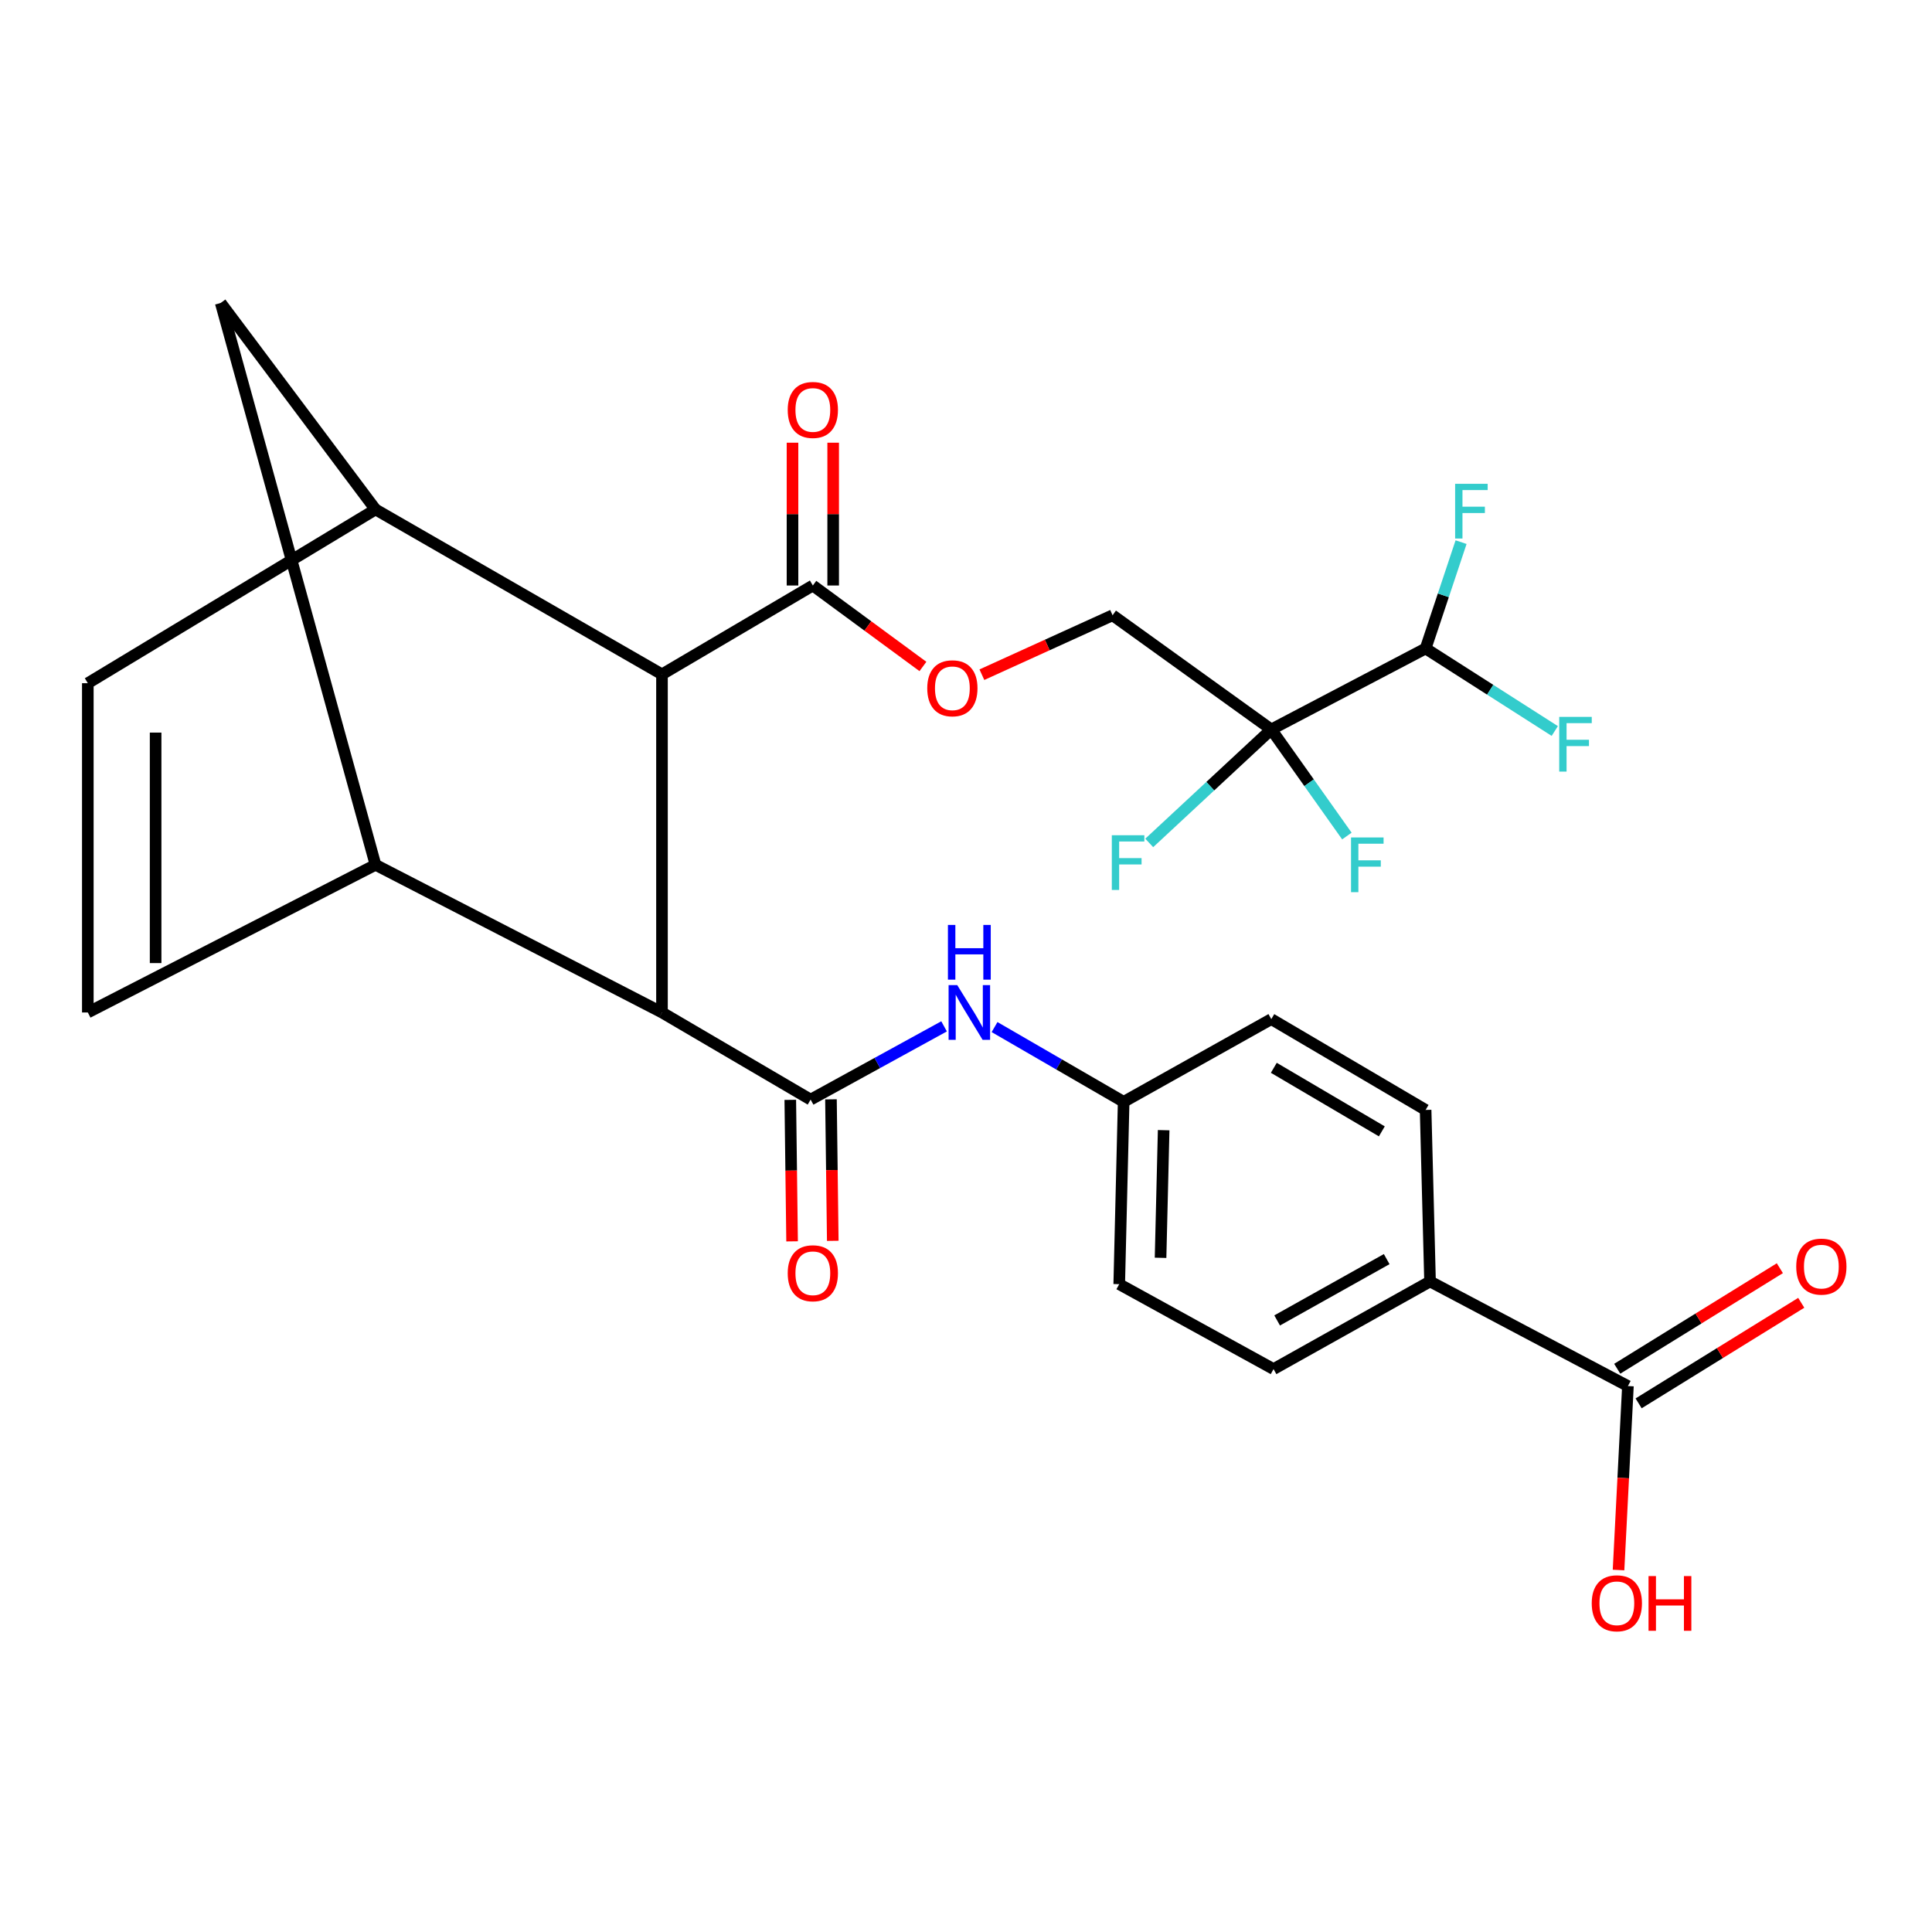 <?xml version='1.0' encoding='iso-8859-1'?>
<svg version='1.1' baseProfile='full'
              xmlns='http://www.w3.org/2000/svg'
                      xmlns:rdkit='http://www.rdkit.org/xml'
                      xmlns:xlink='http://www.w3.org/1999/xlink'
                  xml:space='preserve'
width='1000px' height='1000px' viewBox='0 0 1000 1000'>
<!-- END OF HEADER -->
<rect style='opacity:1.0;fill:#FFFFFF;stroke:none' width='1000' height='1000' x='0' y='0'> </rect>
<path class='bond-1' d='M 419.578,569.151 L 342.643,524.057' style='fill:none;fill-rule:evenodd;stroke:#000000;stroke-width:6px;stroke-linecap:butt;stroke-linejoin:miter;stroke-opacity:1' />
<path class='bond-8' d='M 419.578,569.151 L 454.113,550.194' style='fill:none;fill-rule:evenodd;stroke:#000000;stroke-width:6px;stroke-linecap:butt;stroke-linejoin:miter;stroke-opacity:1' />
<path class='bond-8' d='M 454.113,550.194 L 488.648,531.238' style='fill:none;fill-rule:evenodd;stroke:#0000FF;stroke-width:6px;stroke-linecap:butt;stroke-linejoin:miter;stroke-opacity:1' />
<path class='bond-14' d='M 409.051,569.285 L 409.519,605.904' style='fill:none;fill-rule:evenodd;stroke:#000000;stroke-width:6px;stroke-linecap:butt;stroke-linejoin:miter;stroke-opacity:1' />
<path class='bond-14' d='M 409.519,605.904 L 409.986,642.522' style='fill:none;fill-rule:evenodd;stroke:#FF0000;stroke-width:6px;stroke-linecap:butt;stroke-linejoin:miter;stroke-opacity:1' />
<path class='bond-14' d='M 430.105,569.016 L 430.573,605.635' style='fill:none;fill-rule:evenodd;stroke:#000000;stroke-width:6px;stroke-linecap:butt;stroke-linejoin:miter;stroke-opacity:1' />
<path class='bond-14' d='M 430.573,605.635 L 431.04,642.254' style='fill:none;fill-rule:evenodd;stroke:#FF0000;stroke-width:6px;stroke-linecap:butt;stroke-linejoin:miter;stroke-opacity:1' />
<path class='bond-0' d='M 658.022,377.568 L 575.87,318.46' style='fill:none;fill-rule:evenodd;stroke:#000000;stroke-width:6px;stroke-linecap:butt;stroke-linejoin:miter;stroke-opacity:1' />
<path class='bond-11' d='M 658.022,377.568 L 737.893,335.655' style='fill:none;fill-rule:evenodd;stroke:#000000;stroke-width:6px;stroke-linecap:butt;stroke-linejoin:miter;stroke-opacity:1' />
<path class='bond-18' d='M 658.022,377.568 L 677.584,405.147' style='fill:none;fill-rule:evenodd;stroke:#000000;stroke-width:6px;stroke-linecap:butt;stroke-linejoin:miter;stroke-opacity:1' />
<path class='bond-18' d='M 677.584,405.147 L 697.146,432.727' style='fill:none;fill-rule:evenodd;stroke:#33CCCC;stroke-width:6px;stroke-linecap:butt;stroke-linejoin:miter;stroke-opacity:1' />
<path class='bond-19' d='M 658.022,377.568 L 626.433,406.933' style='fill:none;fill-rule:evenodd;stroke:#000000;stroke-width:6px;stroke-linecap:butt;stroke-linejoin:miter;stroke-opacity:1' />
<path class='bond-19' d='M 626.433,406.933 L 594.844,436.299' style='fill:none;fill-rule:evenodd;stroke:#33CCCC;stroke-width:6px;stroke-linecap:butt;stroke-linejoin:miter;stroke-opacity:1' />
<path class='bond-2' d='M 342.643,524.057 L 194.365,447.625' style='fill:none;fill-rule:evenodd;stroke:#000000;stroke-width:6px;stroke-linecap:butt;stroke-linejoin:miter;stroke-opacity:1' />
<path class='bond-4' d='M 342.643,524.057 L 342.643,349.037' style='fill:none;fill-rule:evenodd;stroke:#000000;stroke-width:6px;stroke-linecap:butt;stroke-linejoin:miter;stroke-opacity:1' />
<path class='bond-7' d='M 194.365,447.625 L 45.455,524.057' style='fill:none;fill-rule:evenodd;stroke:#000000;stroke-width:6px;stroke-linecap:butt;stroke-linejoin:miter;stroke-opacity:1' />
<path class='bond-9' d='M 194.365,447.625 L 114.248,156.811' style='fill:none;fill-rule:evenodd;stroke:#000000;stroke-width:6px;stroke-linecap:butt;stroke-linejoin:miter;stroke-opacity:1' />
<path class='bond-3' d='M 194.365,263.692 L 342.643,349.037' style='fill:none;fill-rule:evenodd;stroke:#000000;stroke-width:6px;stroke-linecap:butt;stroke-linejoin:miter;stroke-opacity:1' />
<path class='bond-6' d='M 194.365,263.692 L 45.455,353.623' style='fill:none;fill-rule:evenodd;stroke:#000000;stroke-width:6px;stroke-linecap:butt;stroke-linejoin:miter;stroke-opacity:1' />
<path class='bond-28' d='M 194.365,263.692 L 114.248,156.811' style='fill:none;fill-rule:evenodd;stroke:#000000;stroke-width:6px;stroke-linecap:butt;stroke-linejoin:miter;stroke-opacity:1' />
<path class='bond-5' d='M 342.643,349.037 L 420.725,303.054' style='fill:none;fill-rule:evenodd;stroke:#000000;stroke-width:6px;stroke-linecap:butt;stroke-linejoin:miter;stroke-opacity:1' />
<path class='bond-13' d='M 420.725,303.054 L 449.214,324.009' style='fill:none;fill-rule:evenodd;stroke:#000000;stroke-width:6px;stroke-linecap:butt;stroke-linejoin:miter;stroke-opacity:1' />
<path class='bond-13' d='M 449.214,324.009 L 477.704,344.963' style='fill:none;fill-rule:evenodd;stroke:#FF0000;stroke-width:6px;stroke-linecap:butt;stroke-linejoin:miter;stroke-opacity:1' />
<path class='bond-16' d='M 431.252,303.054 L 431.252,266.097' style='fill:none;fill-rule:evenodd;stroke:#000000;stroke-width:6px;stroke-linecap:butt;stroke-linejoin:miter;stroke-opacity:1' />
<path class='bond-16' d='M 431.252,266.097 L 431.252,229.139' style='fill:none;fill-rule:evenodd;stroke:#FF0000;stroke-width:6px;stroke-linecap:butt;stroke-linejoin:miter;stroke-opacity:1' />
<path class='bond-16' d='M 410.197,303.054 L 410.197,266.097' style='fill:none;fill-rule:evenodd;stroke:#000000;stroke-width:6px;stroke-linecap:butt;stroke-linejoin:miter;stroke-opacity:1' />
<path class='bond-16' d='M 410.197,266.097 L 410.197,229.139' style='fill:none;fill-rule:evenodd;stroke:#FF0000;stroke-width:6px;stroke-linecap:butt;stroke-linejoin:miter;stroke-opacity:1' />
<path class='bond-29' d='M 45.455,353.623 L 45.455,524.057' style='fill:none;fill-rule:evenodd;stroke:#000000;stroke-width:6px;stroke-linecap:butt;stroke-linejoin:miter;stroke-opacity:1' />
<path class='bond-29' d='M 80.547,379.188 L 80.547,498.492' style='fill:none;fill-rule:evenodd;stroke:#000000;stroke-width:6px;stroke-linecap:butt;stroke-linejoin:miter;stroke-opacity:1' />
<path class='bond-20' d='M 514.778,531.612 L 548.19,550.961' style='fill:none;fill-rule:evenodd;stroke:#0000FF;stroke-width:6px;stroke-linecap:butt;stroke-linejoin:miter;stroke-opacity:1' />
<path class='bond-20' d='M 548.19,550.961 L 581.602,570.309' style='fill:none;fill-rule:evenodd;stroke:#000000;stroke-width:6px;stroke-linecap:butt;stroke-linejoin:miter;stroke-opacity:1' />
<path class='bond-10' d='M 842.61,717.418 L 740.186,663.281' style='fill:none;fill-rule:evenodd;stroke:#000000;stroke-width:6px;stroke-linecap:butt;stroke-linejoin:miter;stroke-opacity:1' />
<path class='bond-17' d='M 848.146,726.372 L 890.235,700.349' style='fill:none;fill-rule:evenodd;stroke:#000000;stroke-width:6px;stroke-linecap:butt;stroke-linejoin:miter;stroke-opacity:1' />
<path class='bond-17' d='M 890.235,700.349 L 932.323,674.326' style='fill:none;fill-rule:evenodd;stroke:#FF0000;stroke-width:6px;stroke-linecap:butt;stroke-linejoin:miter;stroke-opacity:1' />
<path class='bond-17' d='M 837.073,708.463 L 879.162,682.44' style='fill:none;fill-rule:evenodd;stroke:#000000;stroke-width:6px;stroke-linecap:butt;stroke-linejoin:miter;stroke-opacity:1' />
<path class='bond-17' d='M 879.162,682.44 L 921.25,656.417' style='fill:none;fill-rule:evenodd;stroke:#FF0000;stroke-width:6px;stroke-linecap:butt;stroke-linejoin:miter;stroke-opacity:1' />
<path class='bond-25' d='M 842.61,717.418 L 840.181,765.029' style='fill:none;fill-rule:evenodd;stroke:#000000;stroke-width:6px;stroke-linecap:butt;stroke-linejoin:miter;stroke-opacity:1' />
<path class='bond-25' d='M 840.181,765.029 L 837.752,812.64' style='fill:none;fill-rule:evenodd;stroke:#FF0000;stroke-width:6px;stroke-linecap:butt;stroke-linejoin:miter;stroke-opacity:1' />
<path class='bond-23' d='M 737.893,335.655 L 747.069,308.135' style='fill:none;fill-rule:evenodd;stroke:#000000;stroke-width:6px;stroke-linecap:butt;stroke-linejoin:miter;stroke-opacity:1' />
<path class='bond-23' d='M 747.069,308.135 L 756.246,280.614' style='fill:none;fill-rule:evenodd;stroke:#33CCCC;stroke-width:6px;stroke-linecap:butt;stroke-linejoin:miter;stroke-opacity:1' />
<path class='bond-24' d='M 737.893,335.655 L 771.321,357.012' style='fill:none;fill-rule:evenodd;stroke:#000000;stroke-width:6px;stroke-linecap:butt;stroke-linejoin:miter;stroke-opacity:1' />
<path class='bond-24' d='M 771.321,357.012 L 804.75,378.368' style='fill:none;fill-rule:evenodd;stroke:#33CCCC;stroke-width:6px;stroke-linecap:butt;stroke-linejoin:miter;stroke-opacity:1' />
<path class='bond-12' d='M 575.87,318.46 L 542.046,333.842' style='fill:none;fill-rule:evenodd;stroke:#000000;stroke-width:6px;stroke-linecap:butt;stroke-linejoin:miter;stroke-opacity:1' />
<path class='bond-12' d='M 542.046,333.842 L 508.223,349.225' style='fill:none;fill-rule:evenodd;stroke:#FF0000;stroke-width:6px;stroke-linecap:butt;stroke-linejoin:miter;stroke-opacity:1' />
<path class='bond-15' d='M 740.186,663.281 L 659.18,708.633' style='fill:none;fill-rule:evenodd;stroke:#000000;stroke-width:6px;stroke-linecap:butt;stroke-linejoin:miter;stroke-opacity:1' />
<path class='bond-15' d='M 717.749,651.712 L 661.045,683.458' style='fill:none;fill-rule:evenodd;stroke:#000000;stroke-width:6px;stroke-linecap:butt;stroke-linejoin:miter;stroke-opacity:1' />
<path class='bond-30' d='M 740.186,663.281 L 737.893,574.497' style='fill:none;fill-rule:evenodd;stroke:#000000;stroke-width:6px;stroke-linecap:butt;stroke-linejoin:miter;stroke-opacity:1' />
<path class='bond-26' d='M 581.602,570.309 L 658.022,527.496' style='fill:none;fill-rule:evenodd;stroke:#000000;stroke-width:6px;stroke-linecap:butt;stroke-linejoin:miter;stroke-opacity:1' />
<path class='bond-27' d='M 581.602,570.309 L 579.309,664.685' style='fill:none;fill-rule:evenodd;stroke:#000000;stroke-width:6px;stroke-linecap:butt;stroke-linejoin:miter;stroke-opacity:1' />
<path class='bond-27' d='M 602.307,584.977 L 600.702,651.04' style='fill:none;fill-rule:evenodd;stroke:#000000;stroke-width:6px;stroke-linecap:butt;stroke-linejoin:miter;stroke-opacity:1' />
<path class='bond-21' d='M 659.18,708.633 L 579.309,664.685' style='fill:none;fill-rule:evenodd;stroke:#000000;stroke-width:6px;stroke-linecap:butt;stroke-linejoin:miter;stroke-opacity:1' />
<path class='bond-22' d='M 737.893,574.497 L 658.022,527.496' style='fill:none;fill-rule:evenodd;stroke:#000000;stroke-width:6px;stroke-linecap:butt;stroke-linejoin:miter;stroke-opacity:1' />
<path class='bond-22' d='M 715.234,585.593 L 659.324,552.693' style='fill:none;fill-rule:evenodd;stroke:#000000;stroke-width:6px;stroke-linecap:butt;stroke-linejoin:miter;stroke-opacity:1' />
<path  class='atom-9' d='M 495.47 509.897
L 504.75 524.897
Q 505.67 526.377, 507.15 529.057
Q 508.63 531.737, 508.71 531.897
L 508.71 509.897
L 512.47 509.897
L 512.47 538.217
L 508.59 538.217
L 498.63 521.817
Q 497.47 519.897, 496.23 517.697
Q 495.03 515.497, 494.67 514.817
L 494.67 538.217
L 490.99 538.217
L 490.99 509.897
L 495.47 509.897
' fill='#0000FF'/>
<path  class='atom-9' d='M 490.65 478.745
L 494.49 478.745
L 494.49 490.785
L 508.97 490.785
L 508.97 478.745
L 512.81 478.745
L 512.81 507.065
L 508.97 507.065
L 508.97 493.985
L 494.49 493.985
L 494.49 507.065
L 490.65 507.065
L 490.65 478.745
' fill='#0000FF'/>
<path  class='atom-14' d='M 479.946 356.253
Q 479.946 349.453, 483.306 345.653
Q 486.666 341.853, 492.946 341.853
Q 499.226 341.853, 502.586 345.653
Q 505.946 349.453, 505.946 356.253
Q 505.946 363.133, 502.546 367.053
Q 499.146 370.933, 492.946 370.933
Q 486.706 370.933, 483.306 367.053
Q 479.946 363.173, 479.946 356.253
M 492.946 367.733
Q 497.266 367.733, 499.586 364.853
Q 501.946 361.933, 501.946 356.253
Q 501.946 350.693, 499.586 347.893
Q 497.266 345.053, 492.946 345.053
Q 488.626 345.053, 486.266 347.853
Q 483.946 350.653, 483.946 356.253
Q 483.946 361.973, 486.266 364.853
Q 488.626 367.733, 492.946 367.733
' fill='#FF0000'/>
<path  class='atom-15' d='M 407.725 659.033
Q 407.725 652.233, 411.085 648.433
Q 414.445 644.633, 420.725 644.633
Q 427.005 644.633, 430.365 648.433
Q 433.725 652.233, 433.725 659.033
Q 433.725 665.913, 430.325 669.833
Q 426.925 673.713, 420.725 673.713
Q 414.485 673.713, 411.085 669.833
Q 407.725 665.953, 407.725 659.033
M 420.725 670.513
Q 425.045 670.513, 427.365 667.633
Q 429.725 664.713, 429.725 659.033
Q 429.725 653.473, 427.365 650.673
Q 425.045 647.833, 420.725 647.833
Q 416.405 647.833, 414.045 650.633
Q 411.725 653.433, 411.725 659.033
Q 411.725 664.753, 414.045 667.633
Q 416.405 670.513, 420.725 670.513
' fill='#FF0000'/>
<path  class='atom-17' d='M 407.725 212.186
Q 407.725 205.386, 411.085 201.586
Q 414.445 197.786, 420.725 197.786
Q 427.005 197.786, 430.365 201.586
Q 433.725 205.386, 433.725 212.186
Q 433.725 219.066, 430.325 222.986
Q 426.925 226.866, 420.725 226.866
Q 414.485 226.866, 411.085 222.986
Q 407.725 219.106, 407.725 212.186
M 420.725 223.666
Q 425.045 223.666, 427.365 220.786
Q 429.725 217.866, 429.725 212.186
Q 429.725 206.626, 427.365 203.826
Q 425.045 200.986, 420.725 200.986
Q 416.405 200.986, 414.045 203.786
Q 411.725 206.586, 411.725 212.186
Q 411.725 217.906, 414.045 220.786
Q 416.405 223.666, 420.725 223.666
' fill='#FF0000'/>
<path  class='atom-18' d='M 929.729 655.594
Q 929.729 648.794, 933.089 644.994
Q 936.449 641.194, 942.729 641.194
Q 949.009 641.194, 952.369 644.994
Q 955.729 648.794, 955.729 655.594
Q 955.729 662.474, 952.329 666.394
Q 948.929 670.274, 942.729 670.274
Q 936.489 670.274, 933.089 666.394
Q 929.729 662.514, 929.729 655.594
M 942.729 667.074
Q 947.049 667.074, 949.369 664.194
Q 951.729 661.274, 951.729 655.594
Q 951.729 650.034, 949.369 647.234
Q 947.049 644.394, 942.729 644.394
Q 938.409 644.394, 936.049 647.194
Q 933.729 649.994, 933.729 655.594
Q 933.729 661.314, 936.049 664.194
Q 938.409 667.074, 942.729 667.074
' fill='#FF0000'/>
<path  class='atom-19' d='M 699.293 433.465
L 716.133 433.465
L 716.133 436.705
L 703.093 436.705
L 703.093 445.305
L 714.693 445.305
L 714.693 448.585
L 703.093 448.585
L 703.093 461.785
L 699.293 461.785
L 699.293 433.465
' fill='#33CCCC'/>
<path  class='atom-20' d='M 575.474 432.318
L 592.314 432.318
L 592.314 435.558
L 579.274 435.558
L 579.274 444.158
L 590.874 444.158
L 590.874 447.438
L 579.274 447.438
L 579.274 460.638
L 575.474 460.638
L 575.474 432.318
' fill='#33CCCC'/>
<path  class='atom-24' d='M 753.172 250.421
L 770.012 250.421
L 770.012 253.661
L 756.972 253.661
L 756.972 262.261
L 768.572 262.261
L 768.572 265.541
L 756.972 265.541
L 756.972 278.741
L 753.172 278.741
L 753.172 250.421
' fill='#33CCCC'/>
<path  class='atom-25' d='M 807.051 371.058
L 823.891 371.058
L 823.891 374.298
L 810.851 374.298
L 810.851 382.898
L 822.451 382.898
L 822.451 386.178
L 810.851 386.178
L 810.851 399.378
L 807.051 399.378
L 807.051 371.058
' fill='#33CCCC'/>
<path  class='atom-26' d='M 823.878 829.853
Q 823.878 823.053, 827.238 819.253
Q 830.598 815.453, 836.878 815.453
Q 843.158 815.453, 846.518 819.253
Q 849.878 823.053, 849.878 829.853
Q 849.878 836.733, 846.478 840.653
Q 843.078 844.533, 836.878 844.533
Q 830.638 844.533, 827.238 840.653
Q 823.878 836.773, 823.878 829.853
M 836.878 841.333
Q 841.198 841.333, 843.518 838.453
Q 845.878 835.533, 845.878 829.853
Q 845.878 824.293, 843.518 821.493
Q 841.198 818.653, 836.878 818.653
Q 832.558 818.653, 830.198 821.453
Q 827.878 824.253, 827.878 829.853
Q 827.878 835.573, 830.198 838.453
Q 832.558 841.333, 836.878 841.333
' fill='#FF0000'/>
<path  class='atom-26' d='M 853.278 815.773
L 857.118 815.773
L 857.118 827.813
L 871.598 827.813
L 871.598 815.773
L 875.438 815.773
L 875.438 844.093
L 871.598 844.093
L 871.598 831.013
L 857.118 831.013
L 857.118 844.093
L 853.278 844.093
L 853.278 815.773
' fill='#FF0000'/>
</svg>
